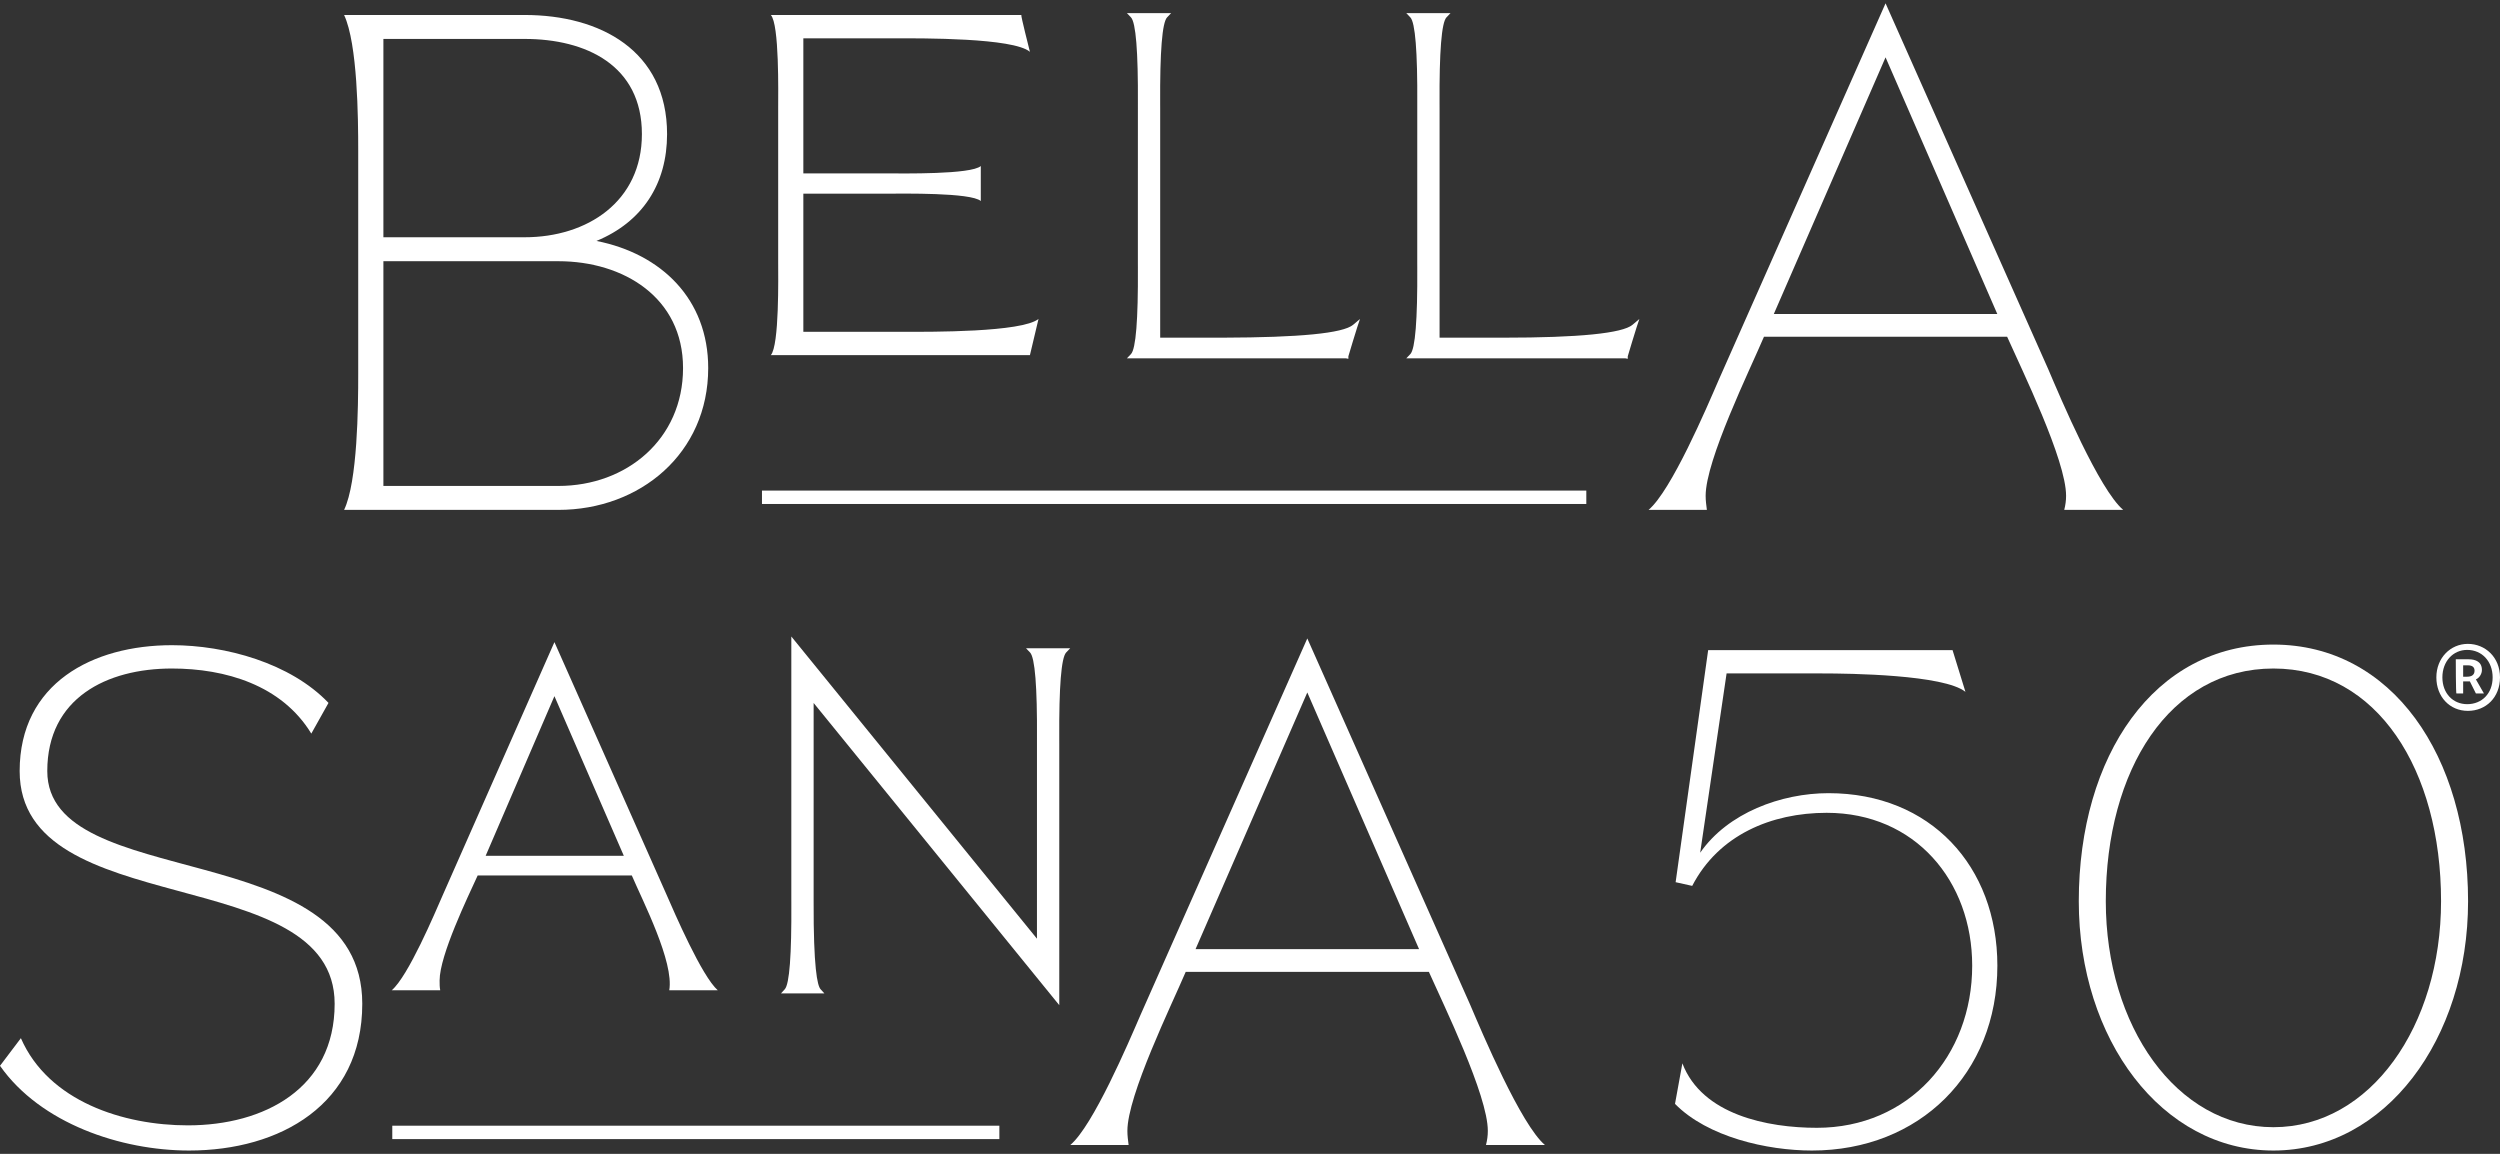 <?xml version="1.0" encoding="UTF-8"?> <svg xmlns="http://www.w3.org/2000/svg" id="Layer_1" viewBox="0 0 377 174"><rect x="0" y="0" width="377" height="174" fill="#333333" stroke="none"/><g><g><path d="M28.519,173.5c-10.278,0-22.408-4.074-28.519-12.778l3.149-4.166c4.166,9.537,15.463,13.148,25.185,13.148,11.482,0,22.131-5.556,22.131-18.334,0-21.575-47.501-12.223-47.501-35.094,0-13.241,11.018-18.982,22.963-18.982,8.056,0,17.871,2.685,23.611,8.703l-2.593,4.63c-4.444-7.314-12.963-9.815-21.019-9.815-9.815,0-18.796,4.445-18.796,15.464,0,18.519,47.5,9.537,47.5,35.094,0,15.186-12.408,22.13-26.111,22.13Z" style="fill:#fff;"></path><path d="M66.386,149.333h-7.315c2.5-2.13,6.481-11.575,7.778-14.537l16.759-37.964,16.853,37.964c1.296,2.963,5.371,12.408,7.778,14.537h-7.315c.741-4.26-3.982-13.427-5.648-17.315h-23.242c-1.482,3.241-5.741,12.038-5.741,15.834,0,.555,0,1.018,.093,1.482Zm6.851-20.279h20.834l-10.464-24.074-10.37,24.074Z" style="fill:#fff;"></path><path d="M161.39,97.755h-6.67l.612,.64c.738,.773,1.089,5.156,1.044,13.025l-.003,30.135-37.042-45.571v39.381l.003,.812c.046,7.855-.286,12.228-.987,12.999l-.577,.633h6.55l-.576-.633c-.495-.546-1.079-3.284-1.048-13.238l.001-29.929,37.042,45.571v-39.381l-.003-.776c-.045-7.871,.306-12.255,1.044-13.028l.611-.64Z" style="fill:#fff;"></path><path d="M170.196,172.666h-8.797c3.426-2.87,8.797-15.463,10.556-19.537l25.186-56.853,24.538,55.186c1.852,4.353,7.685,18.149,11.297,21.204h-8.89c.185-.741,.278-1.389,.278-2.13,0-5.37-6.667-18.982-8.89-23.981h-36.667c-2.13,5-8.797,18.612-8.797,23.981,0,.741,.093,1.389,.185,2.13Zm10.093-29.538h33.705l-16.853-38.704-16.852,38.704Z" style="fill:#fff;"></path></g><path d="M273.24,173.5c-6.76,0-15.741-2.037-20.649-7.037l1.111-6.112c2.964,7.778,12.871,9.722,20.279,9.722,13.888,0,23.426-10.833,23.426-24.445,0-12.777-8.611-23.056-21.945-23.056-8.333,0-16.296,3.333-20.278,11.019l-2.5-.556,4.907-35h36.853l1.945,6.296c-3.242-2.593-17.408-2.778-21.668-2.778h-14.352l-3.982,27.038c4.167-6.019,12.223-8.981,19.353-8.981,15.371,0,25.463,11.018,25.463,26.019,0,16.297-11.759,27.871-27.963,27.871Z" style="fill:#fff;"></path><rect x="59.157" y="169.756" width="91.547" height="2.02" style="fill:#fff;"></rect><g><g><path d="M84.206,76.891H51.89c2.037-4.26,2.129-15.557,2.129-20.463V22.722c0-4.908-.092-16.112-2.129-20.463h27.223c11.389,0,21.482,5.371,21.482,17.964,0,7.5-3.704,13.241-10.649,16.111,9.815,1.944,16.852,8.797,16.852,19.167,0,12.871-10.278,21.39-22.593,21.39Zm-26.39-41.112h21.297c9.445,0,17.686-5.371,17.686-15.556,0-10.37-8.426-14.352-17.686-14.352h-21.297v29.907Zm0,3.612v33.889h26.39c10.278,0,18.797-7.037,18.797-17.778,0-10.649-8.982-16.111-18.797-16.111h-26.39Z" style="fill:#fff;"></path><path d="M156.609,48.093l-1.296,5.463h-39.075c1.296-1.482,1.111-11.852,1.111-14.074V16.334c0-2.315,.185-12.686-1.111-14.075h37.778c-.093,.093,1.204,5.185,1.296,5.556-2.5-2.13-16.389-2.037-20.186-2.037h-13.982V26.149h12.685c2.222,0,12.593,.185,14.074-1.111v5.277c-1.481-1.296-11.852-1.111-14.074-1.111h-12.685v20.834h15.371c3.704,0,17.593,.092,20.093-1.945Z" style="fill:#fff;"></path><path d="M184.445,50.922h-9.489V16.423l-.003-.777c-.045-7.87,.306-12.254,1.045-13.027l.611-.64h-6.671l.611,.64c.738,.773,1.09,5.157,1.045,13.027l-.003,23.945,.003,.777c.045,7.87-.306,12.254-1.045,13.027l-.611,.64h33.026l.371,.074v-.379c.054-.23,1.19-3.939,1.325-4.347l.427-1.282-1.031,.873c-1.533,1.297-8.106,1.915-19.61,1.947Z" style="fill:#fff;"></path><path d="M246.187,48.975c-1.527,1.292-8.083,1.947-19.487,1.947h-9.613V16.423l-.003-.779c-.045-7.87,.306-12.252,1.044-13.025l.611-.64h-6.671l.611,.64c.739,.773,1.09,5.158,1.045,13.028l-.003,23.944,.003,.776c.045,7.87-.306,12.255-1.045,13.028l-.611,.64h33.027l.371,.074v-.379c.054-.23,1.19-3.939,1.325-4.347l.427-1.282-1.031,.873Z" style="fill:#fff;"></path><path d="M257.397,76.891h-8.797c3.426-2.871,8.797-15.464,10.556-19.538L284.342,.5l24.538,55.186c1.852,4.352,7.685,18.148,11.297,21.204h-8.89c.185-.741,.278-1.389,.278-2.13,0-5.371-6.667-18.982-8.89-23.982h-36.667c-2.13,5.001-8.797,18.612-8.797,23.982,0,.741,.093,1.389,.185,2.13Zm10.093-29.538h33.704l-16.852-38.705-16.852,38.705Z" style="fill:#fff;"></path></g><rect x="114.906" y="73.98" width="124.31" height="2.02" style="fill:#fff;"></rect></g></g><g><path d="M342.832,173.5c-16.852,0-29.352-16.76-29.352-37.594,0-21.945,11.388-38.704,29.352-38.704,17.871,0,29.353,16.759,29.353,38.704,0,20.833-12.5,37.594-29.353,37.594Zm0-3.519c14.63,0,25.279-15.277,25.279-34.075,0-19.815-9.63-35.094-25.279-35.094s-25.278,15.278-25.278,35.094c0,18.797,10.648,34.075,25.278,34.075Z" style="fill:#fff;"></path><path d="M367.403,102.148c0-2.93,2.121-5.051,4.748-5.051s4.849,2.02,4.849,5.051-2.121,5.051-4.849,5.051-4.748-2.121-4.748-5.051Zm8.486,0c0-2.424-1.616-4.142-3.839-4.142-2.121,0-3.738,1.717-3.738,4.142s1.616,4.041,3.738,4.041c2.222,0,3.839-1.616,3.839-4.041Zm-5.556-2.728h1.919c1.111,0,2.02,.404,2.02,1.616,0,.606-.404,1.212-.909,1.414l1.212,2.121h-1.212l-.909-1.818h-1.01v1.818h-1.01c-.101,.101-.101-5.152-.101-5.152Zm1.717,2.627c.707,0,1.111-.303,1.111-.909,0-.505-.303-.808-1.01-.808h-.707v1.717h.606Z" style="fill:#fff;"></path></g></svg> 